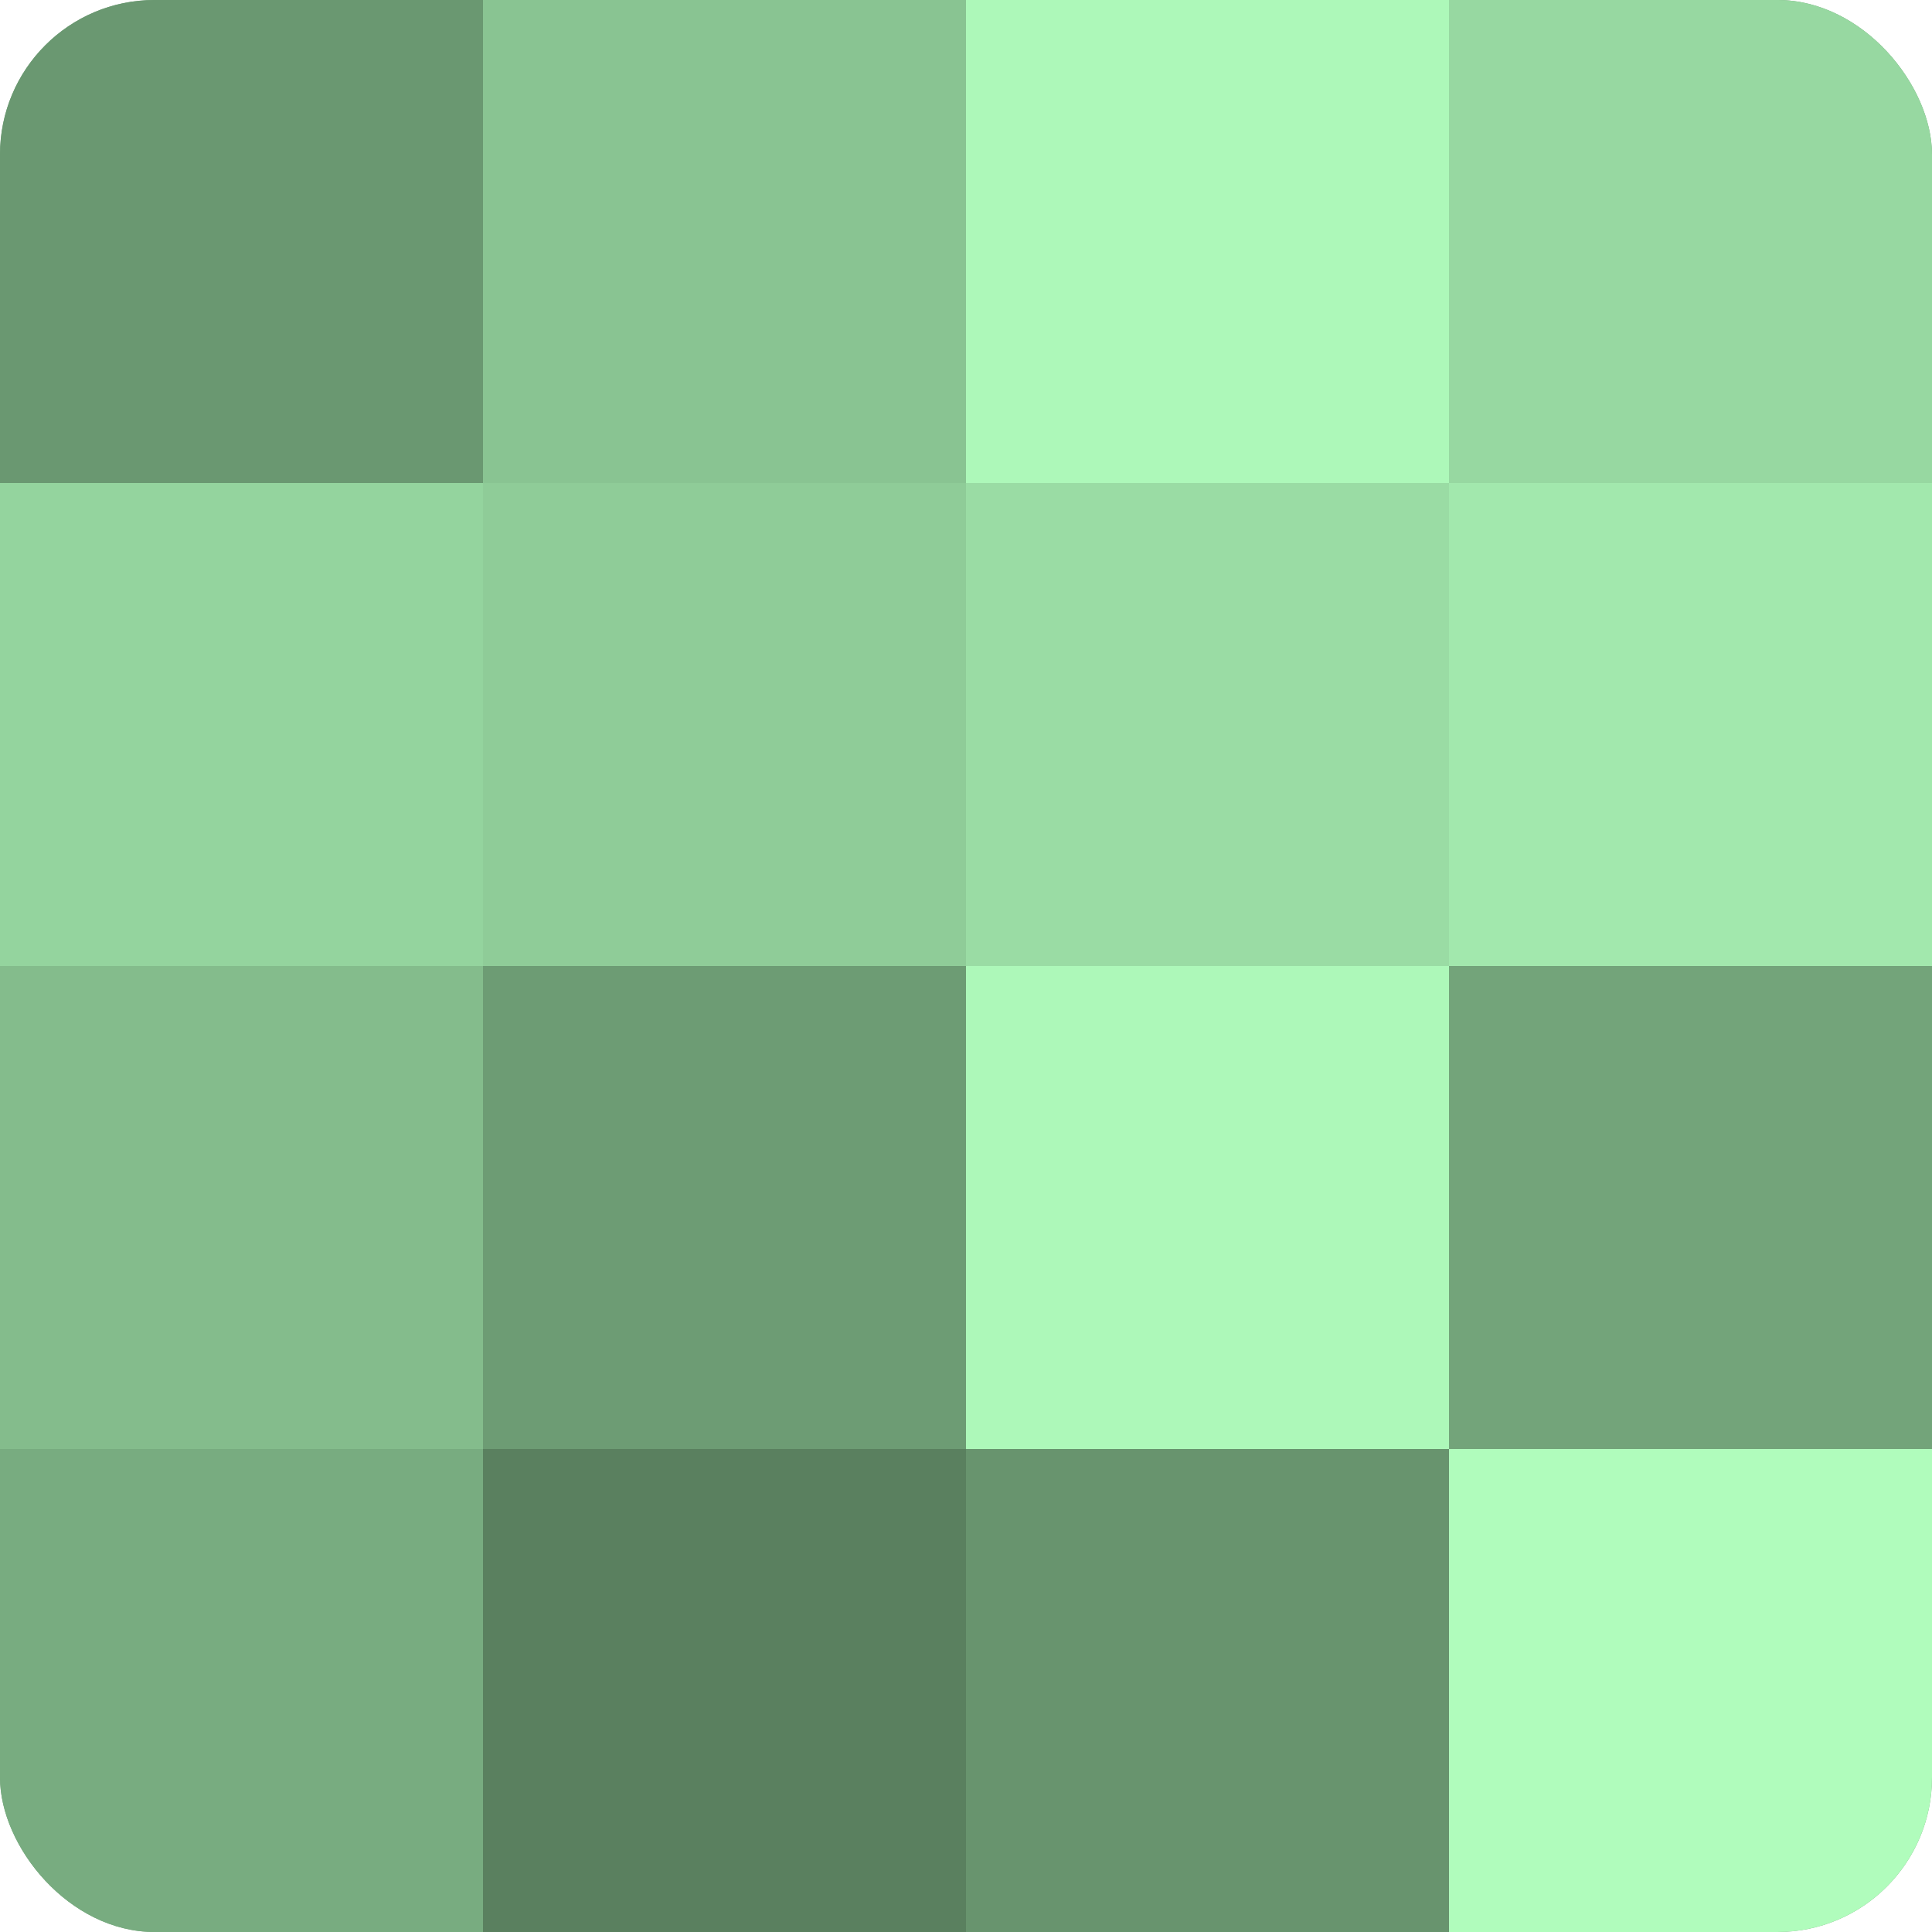 <?xml version="1.0" encoding="UTF-8"?>
<svg xmlns="http://www.w3.org/2000/svg" width="60" height="60" viewBox="0 0 100 100" preserveAspectRatio="xMidYMid meet"><defs><clipPath id="c" width="100" height="100"><rect width="100" height="100" rx="8" ry="8"/></clipPath></defs><g clip-path="url(#c)"><rect width="100" height="100" fill="#70a077"/><rect width="25" height="25" fill="#6a9871"/><rect y="25" width="25" height="25" fill="#94d49e"/><rect y="50" width="25" height="25" fill="#84bc8c"/><rect y="75" width="25" height="25" fill="#78ac80"/><rect x="25" width="25" height="25" fill="#89c492"/><rect x="25" y="25" width="25" height="25" fill="#8fcc98"/><rect x="25" y="50" width="25" height="25" fill="#6d9c74"/><rect x="25" y="75" width="25" height="25" fill="#5a805f"/><rect x="50" width="25" height="25" fill="#adf8b9"/><rect x="50" y="25" width="25" height="25" fill="#9adca4"/><rect x="50" y="50" width="25" height="25" fill="#adf8b9"/><rect x="50" y="75" width="25" height="25" fill="#68946e"/><rect x="75" width="25" height="25" fill="#97d8a1"/><rect x="75" y="25" width="25" height="25" fill="#a2e8ad"/><rect x="75" y="50" width="25" height="25" fill="#73a47a"/><rect x="75" y="75" width="25" height="25" fill="#b0fcbc"/></g></svg>
